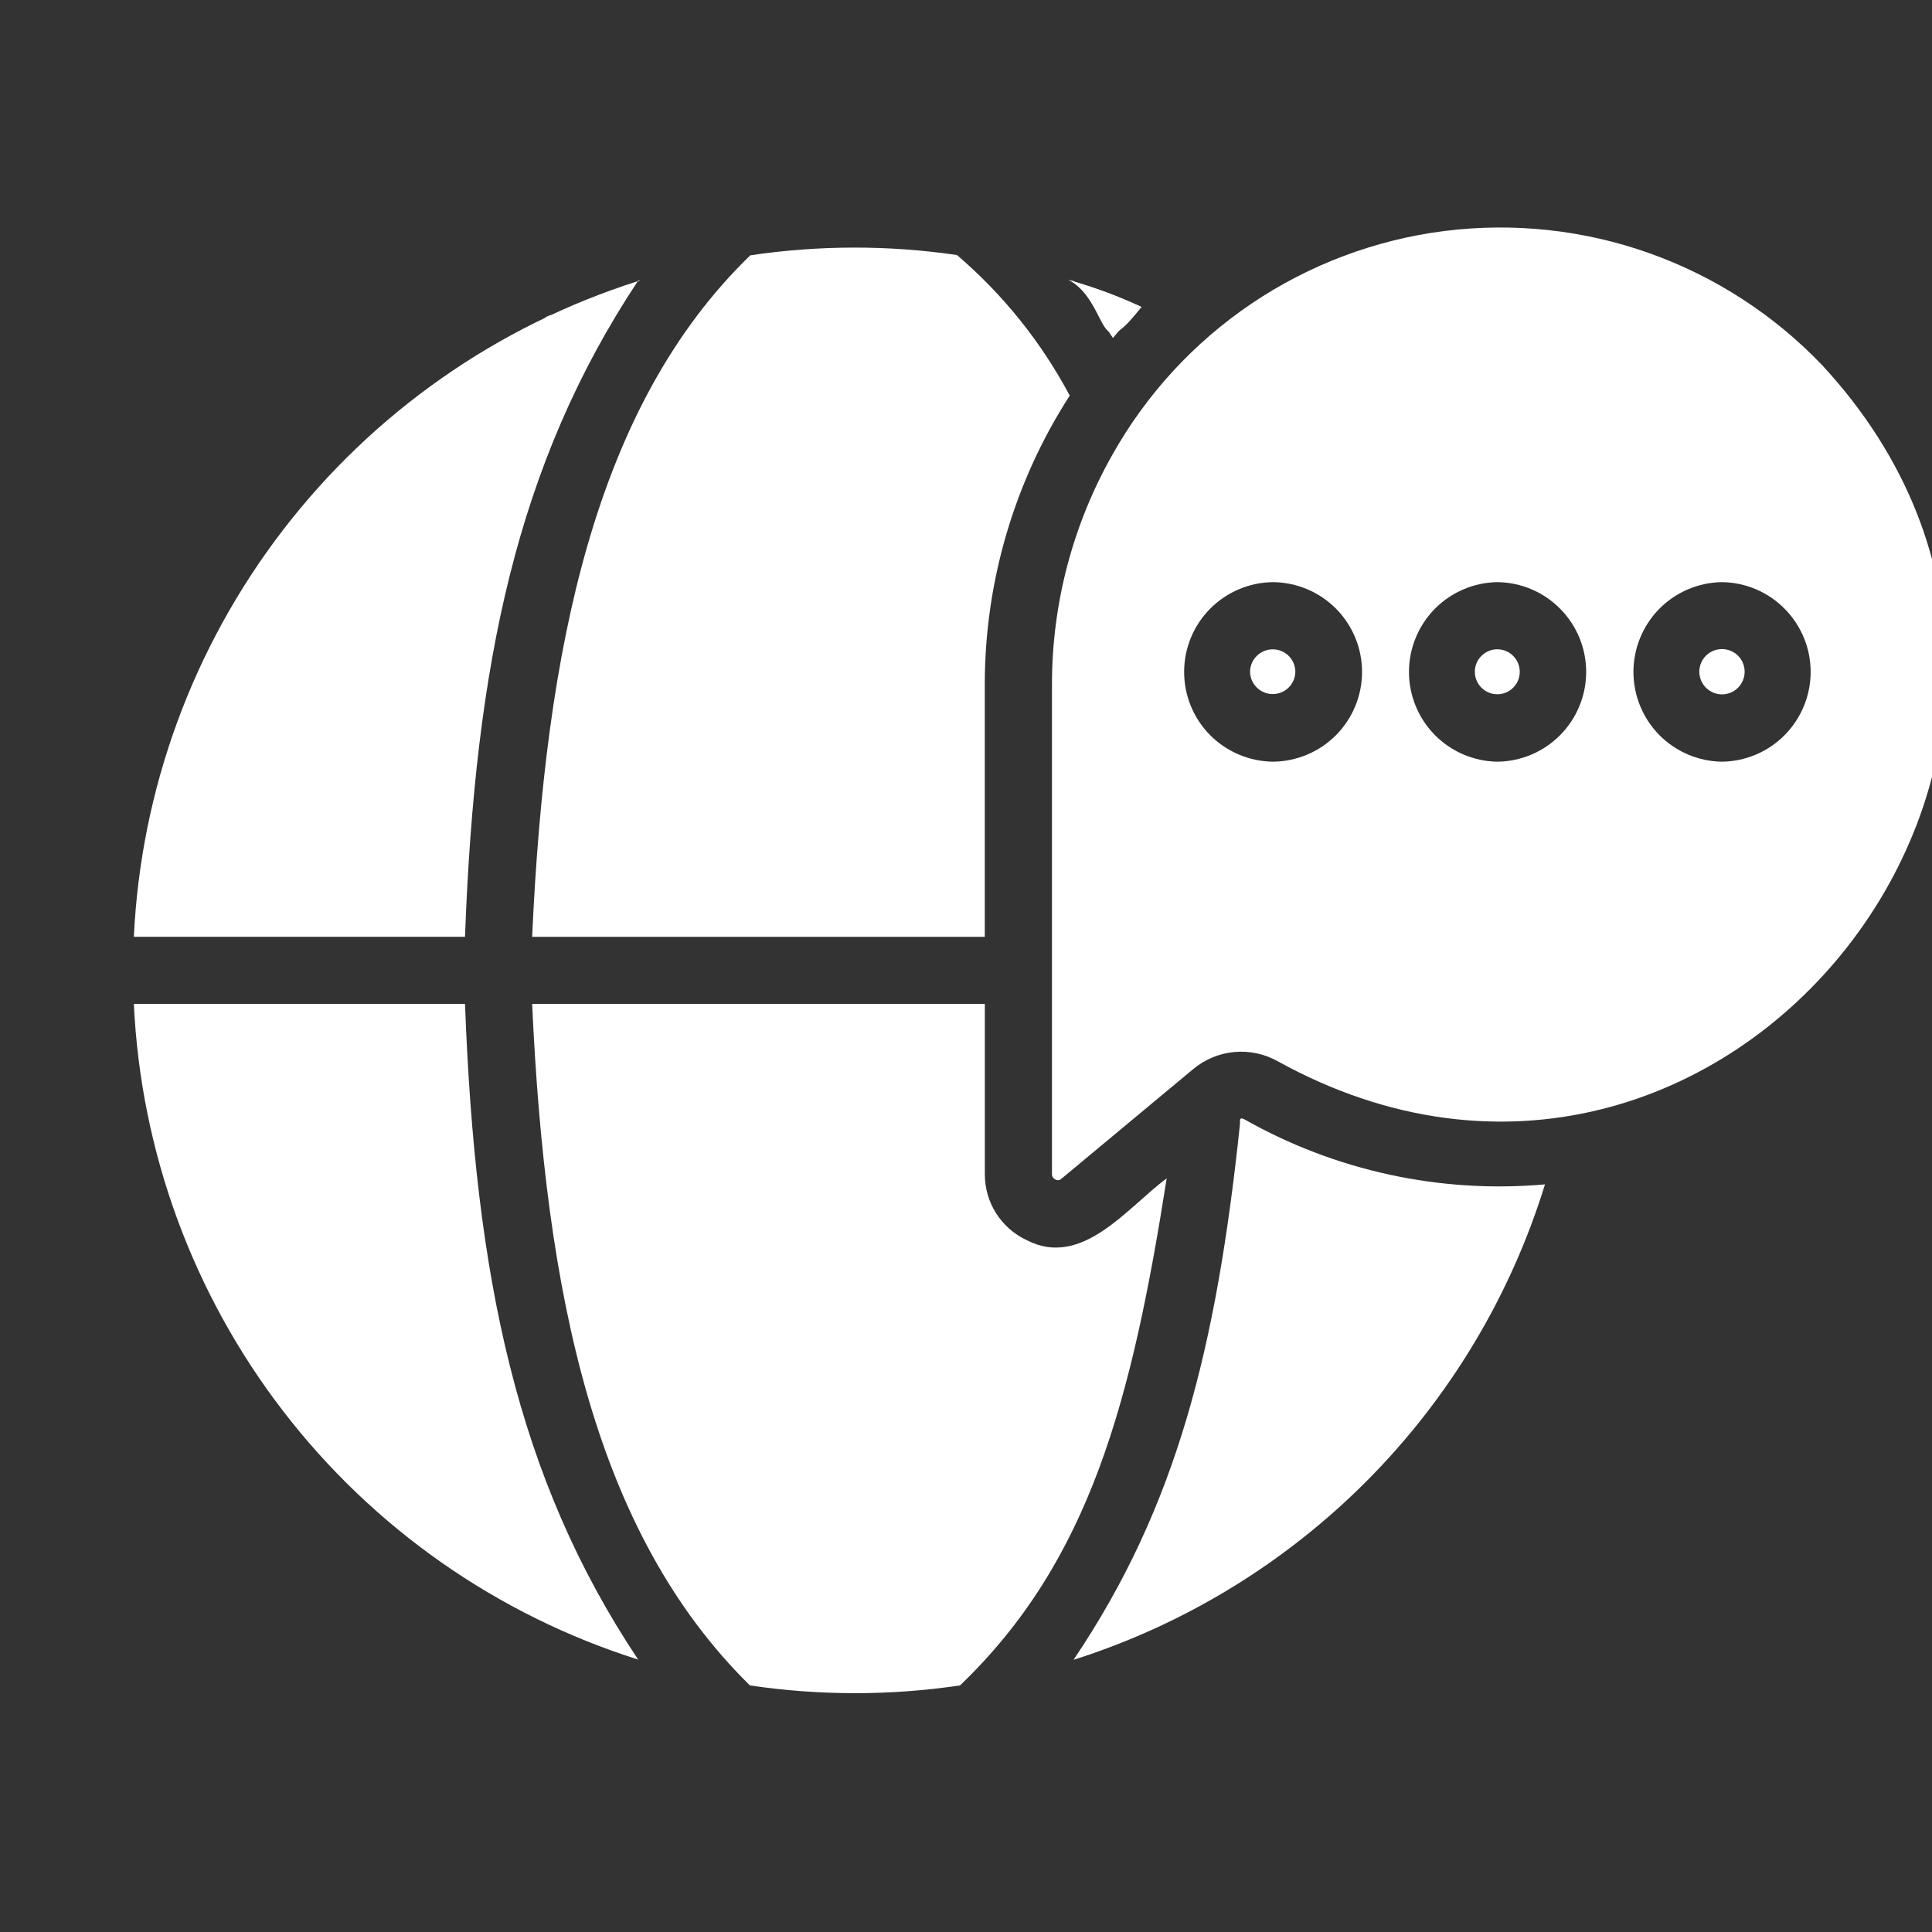 <svg width="32" height="32" viewBox="0 0 32 32" fill="none" xmlns="http://www.w3.org/2000/svg">
<rect x="0" y="0" width="32" height="32" fill="#333333" stroke="none"/>
<g clip-path="url(#clip0_644_2163)">
<path d="M9.052 5.246C9.079 5.232 9.107 5.221 9.135 5.212C9.103 5.237 8.96 5.299 9.052 5.246Z" fill="white"/>
<path d="M10.61 4.641L10.56 4.657C10.565 4.642 10.596 4.643 10.61 4.641Z" fill="white"/>
<path d="M17.13 5.623L17.13 5.621L17.128 5.62L17.127 5.619L17.125 5.618" fill="white"/>
<path d="M18.905 5.085C18.191 5.997 18.401 5.252 17.811 4.673C18.186 4.781 18.552 4.918 18.905 5.085Z" fill="white"/>
<path d="M18.907 5.085C18.742 5.254 18.582 5.416 18.434 5.597C18.194 5.267 18.043 4.806 17.695 4.635C18.11 4.753 18.515 4.904 18.907 5.085Z" fill="white"/>
<path d="M10.56 4.651C10.619 4.632 10.603 4.645 10.56 4.657V4.651Z" fill="white"/>
<path d="M17.812 4.674C17.774 4.659 17.735 4.646 17.695 4.635C17.731 4.644 17.791 4.647 17.812 4.674Z" fill="white"/>
<path d="M17.13 5.623L17.13 5.621L17.128 5.62L17.127 5.619L17.125 5.618" fill="white"/>
<path d="M10.57 27.488C8.234 26.749 6.181 25.312 4.688 23.37C3.194 21.428 2.332 19.075 2.217 16.628H7.702C7.872 21.143 8.553 24.465 10.57 27.488Z" fill="white"/>
<path d="M10.564 4.657C8.56 7.682 7.869 11.001 7.702 15.516H2.217C2.333 13.07 3.196 10.719 4.688 8.778C6.18 6.837 8.231 5.398 10.564 4.657Z" fill="white"/>
<path d="M30.184 6.052C29.388 5.217 28.407 4.581 27.32 4.194C26.233 3.807 25.07 3.682 23.925 3.826C22.781 3.971 21.686 4.383 20.73 5.028C19.773 5.674 18.982 6.535 18.419 7.542C17.767 8.697 17.425 10 17.424 11.326V19.446C17.423 19.465 17.428 19.483 17.438 19.499C17.448 19.515 17.462 19.527 17.48 19.535C17.495 19.545 17.513 19.549 17.532 19.547C17.55 19.545 17.567 19.537 17.58 19.524L19.758 17.712C19.951 17.549 20.189 17.449 20.44 17.425C20.692 17.401 20.944 17.455 21.164 17.578C28.574 21.675 35.919 12.251 30.184 6.052ZM21.086 12.616C20.694 12.612 20.32 12.454 20.043 12.176C19.767 11.897 19.613 11.521 19.613 11.129C19.613 10.737 19.767 10.361 20.044 10.082C20.32 9.804 20.694 9.646 21.086 9.642C21.479 9.646 21.853 9.804 22.129 10.082C22.405 10.361 22.56 10.737 22.56 11.129C22.56 11.521 22.405 11.897 22.129 12.176C21.853 12.454 21.478 12.612 21.086 12.616ZM24.804 12.616C24.413 12.611 24.04 12.452 23.765 12.174C23.491 11.895 23.337 11.52 23.337 11.129C23.337 10.738 23.491 10.363 23.765 10.084C24.04 9.806 24.413 9.647 24.804 9.642C25.195 9.647 25.569 9.806 25.843 10.085C26.118 10.363 26.272 10.738 26.272 11.129C26.272 11.52 26.118 11.895 25.843 12.174C25.569 12.452 25.195 12.611 24.804 12.616ZM28.522 12.616C28.131 12.611 27.758 12.452 27.483 12.174C27.209 11.895 27.055 11.52 27.055 11.129C27.055 10.738 27.209 10.363 27.483 10.084C27.758 9.806 28.131 9.647 28.522 9.642C28.913 9.647 29.287 9.806 29.561 10.085C29.836 10.363 29.99 10.738 29.99 11.129C29.99 11.52 29.836 11.895 29.561 12.174C29.287 12.452 28.913 12.611 28.522 12.616Z" fill="white"/>
<path d="M17.718 6.552C16.801 7.976 16.313 9.633 16.311 11.326V15.517H8.814C9.031 10.725 9.855 6.72 12.427 4.229C13.562 4.06 14.715 4.058 15.85 4.224C16.613 4.876 17.247 5.666 17.718 6.552Z" fill="white"/>
<path d="M25.59 19.617C25.02 21.462 24.013 23.143 22.653 24.514C21.293 25.885 19.622 26.907 17.781 27.492C19.495 24.95 20.149 22.314 20.538 18.617C20.541 18.558 20.52 18.497 20.61 18.539C22.122 19.395 23.859 19.771 25.59 19.617Z" fill="white"/>
<path d="M19.324 19.518C18.743 23.213 18.053 25.851 15.901 27.916C14.747 28.087 13.575 28.087 12.421 27.916C9.849 25.386 9.035 21.448 8.814 16.628L16.312 16.628V19.446C16.311 19.676 16.375 19.901 16.498 20.095C16.622 20.29 16.798 20.444 17.006 20.541C17.925 21.015 18.674 19.996 19.324 19.518Z" fill="white"/>
<path d="M21.455 11.126C21.454 11.224 21.414 11.318 21.344 11.388C21.274 11.457 21.179 11.496 21.08 11.496C20.982 11.496 20.887 11.457 20.817 11.388C20.746 11.318 20.706 11.224 20.705 11.126C20.706 11.027 20.746 10.932 20.817 10.863C20.887 10.794 20.982 10.755 21.08 10.755C21.179 10.755 21.274 10.794 21.344 10.863C21.414 10.932 21.454 11.027 21.455 11.126Z" fill="white"/>
<path d="M25.172 11.127C25.172 11.226 25.133 11.32 25.063 11.39C24.994 11.46 24.899 11.499 24.8 11.499C24.701 11.499 24.607 11.46 24.537 11.39C24.467 11.32 24.428 11.226 24.428 11.127C24.428 11.028 24.467 10.933 24.537 10.864C24.607 10.794 24.701 10.754 24.8 10.754C24.899 10.754 24.994 10.794 25.063 10.864C25.133 10.933 25.172 11.028 25.172 11.127Z" fill="white"/>
<path d="M28.897 11.126C28.897 11.225 28.857 11.32 28.787 11.391C28.716 11.461 28.621 11.501 28.522 11.501C28.422 11.501 28.327 11.461 28.256 11.391C28.186 11.32 28.146 11.225 28.146 11.126C28.146 11.026 28.186 10.931 28.256 10.86C28.327 10.79 28.422 10.751 28.522 10.751C28.621 10.751 28.716 10.79 28.787 10.86C28.857 10.931 28.897 11.026 28.897 11.126Z" fill="white"/>
</g>
<defs>
<clipPath id="clip0_644_2163">
<rect width="32" height="32" fill="white"/>
</clipPath>
</defs>
</svg>
